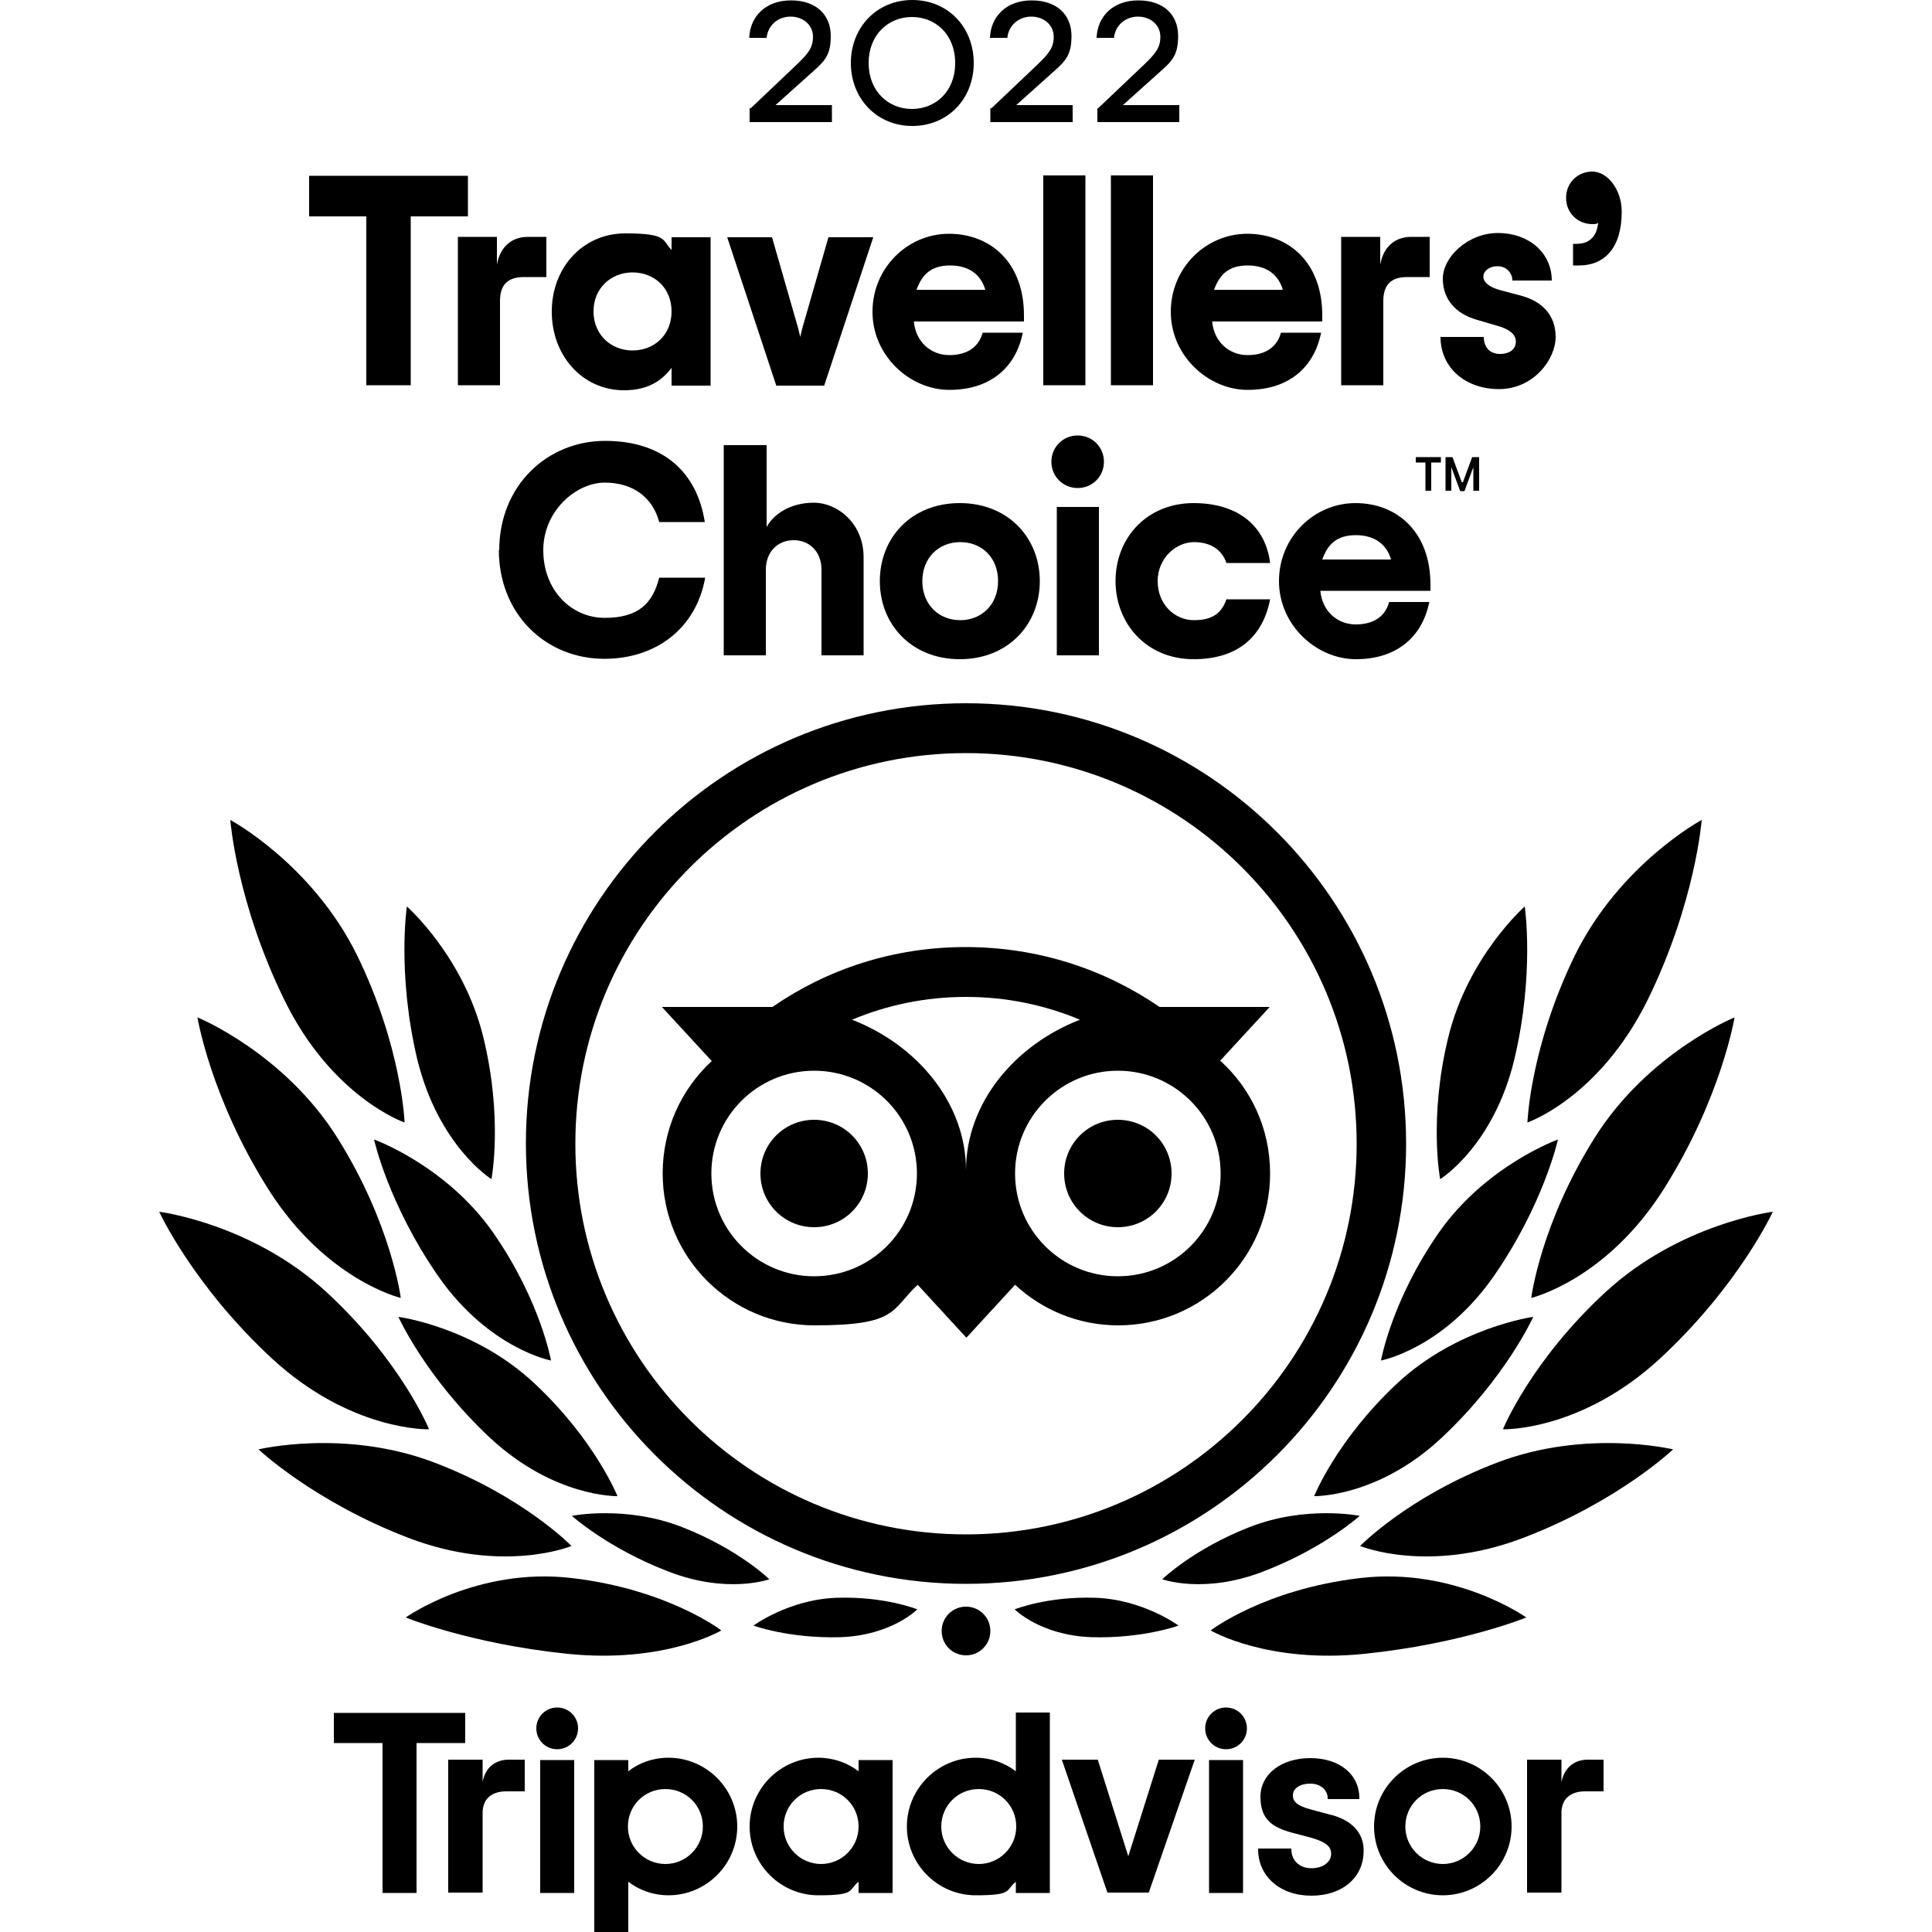 <?xml version="1.0" encoding="UTF-8"?>
<svg xmlns="http://www.w3.org/2000/svg" version="1.1" viewBox="0 0 500 500">
  <!-- Generator: Adobe Illustrator 28.7.1, SVG Export Plug-In . SVG Version: 1.2.0 Build 142)  -->
  <g>
    <g id="Capa_1">
      <g>
        <path d="M250,182c-62.9,0-113.9,51-113.9,113.9s51,114,113.9,114,113.9-51,113.9-113.9-51-114-113.9-114ZM250,397.1c-55.9,0-101.1-45.3-101.1-101.1s45.3-101.1,101.1-101.1,101.1,45.3,101.1,101.1-45.3,101.1-101.1,101.1ZM224.6,303.7c0,7.7-6.2,13.9-13.9,13.9s-13.9-6.2-13.9-13.9,6.2-13.9,13.9-13.9,13.9,6.2,13.9,13.9ZM303.2,303.7c0,7.7-6.2,13.9-13.9,13.9s-13.9-6.2-13.9-13.9,6.2-13.9,13.9-13.9,13.9,6.2,13.9,13.9ZM315.7,274.6l12.9-14h-28.5c-14.3-9.8-31.5-15.5-50.2-15.5s-35.8,5.7-50,15.5h-28.6l12.9,14c-7.8,7.2-12.7,17.5-12.7,29.1,0,21.7,17.6,39.3,39.3,39.3s19.7-4,26.7-10.5l12.6,13.7,12.6-13.7c7,6.5,16.4,10.5,26.7,10.5,21.7,0,39.3-17.6,39.3-39.3,0-11.6-4.9-21.9-12.8-29.1ZM210.7,330.3c-14.7,0-26.6-11.9-26.6-26.6s11.9-26.6,26.6-26.6,26.6,11.9,26.6,26.6c0,14.7-11.9,26.6-26.6,26.6ZM250,302.9c0-17.5-12.7-32.5-29.5-39,9.1-3.8,19-5.9,29.5-5.9s20.4,2.1,29.5,5.9c-16.8,6.5-29.5,21.5-29.5,39ZM289.3,330.3c-14.7,0-26.6-11.9-26.6-26.6s11.9-26.6,26.6-26.6,26.6,11.9,26.6,26.6c0,14.7-11.9,26.6-26.6,26.6Z"/>
        <path d="M186.6,421.9s-13.8-10.6-38.6-13.5c-24.6-2.9-43,10.2-43,10.2,0,0,16.6,6.8,41.8,9.4,25.2,2.6,39.8-6,39.8-6Z"/>
        <path d="M147.9,400.1s-12.4-12.8-35.5-21.6c-23.1-8.8-45.5-3.4-45.5-3.4,0,0,14.3,13.5,38.8,22.9,24.6,9.4,42.2,2.1,42.2,2.1Z"/>
        <path d="M111,369.8s-7.2-17.6-26.5-35.4c-19.3-17.8-43.3-20.8-43.3-20.8,0,0,8.7,19,29.2,38,20.5,18.9,40.6,18.3,40.6,18.3Z"/>
        <path d="M103.7,335.8s-2.4-19-16.3-41.2c-13.9-22.2-36.3-31.3-36.3-31.3,0,0,3.4,20.8,18.3,44.4,14.9,23.6,34.3,28.2,34.3,28.2Z"/>
        <path d="M104.7,290.4s-.7-19.4-12.3-43.2c-11.7-23.7-32.8-35-32.8-35,0,0,1.6,21.3,14,46.6,12.4,25.3,31.1,31.7,31.1,31.7Z"/>
        <path d="M159.8,387.2s-5.8-14.5-21.4-29.1c-15.6-14.7-35.3-17.3-35.3-17.3,0,0,7,15.6,23.6,31.2,16.7,15.6,33.1,15.2,33.1,15.2Z"/>
        <path d="M199.1,408.7s-8-7.8-22.6-13.5c-14.6-5.7-28.5-2.9-28.5-2.9,0,0,9.2,8.3,24.7,14.3,15.5,6.1,26.4,2.1,26.4,2.1Z"/>
        <path d="M237.4,416.5s-8.4-3.4-20.8-3c-12.4.4-21.6,7.2-21.6,7.2,0,0,9.3,3.4,22.6,3,13.2-.5,19.8-7.2,19.8-7.2Z"/>
        <path d="M142.6,352.1s-2.7-15.4-14.9-33c-12.2-17.5-30.9-24.2-30.9-24.2,0,0,3.7,16.8,16.7,35.5,13.1,18.7,29.1,21.7,29.1,21.7Z"/>
        <path d="M127.2,305.1s3-15.7-2.1-36.6c-5.1-21-19.8-33.9-19.8-33.9,0,0-2.6,17.3,2.7,39.6,5.5,22.4,19.1,30.9,19.1,30.9Z"/>
        <path d="M313.4,421.9s13.8-10.6,38.6-13.5c24.6-2.9,43,10.2,43,10.2,0,0-16.6,6.8-41.8,9.4-25.2,2.6-39.8-6-39.8-6Z"/>
        <path d="M352,400.1s12.4-12.8,35.5-21.6c23.1-8.8,45.5-3.4,45.5-3.4,0,0-14.2,13.5-38.8,22.9-24.6,9.4-42.2,2.1-42.2,2.1Z"/>
        <path d="M389,369.8s7.2-17.6,26.5-35.4c19.3-17.8,43.3-20.8,43.3-20.8,0,0-8.7,19-29.2,38-20.5,18.9-40.6,18.3-40.6,18.3Z"/>
        <path d="M396.3,335.8s2.4-19,16.3-41.2c13.9-22.2,36.3-31.3,36.3-31.3,0,0-3.4,20.8-18.3,44.4-14.9,23.6-34.3,28.2-34.3,28.2Z"/>
        <path d="M395.3,290.4s.7-19.4,12.3-43.2c11.7-23.7,32.8-35,32.8-35,0,0-1.6,21.3-14,46.6-12.5,25.3-31.1,31.7-31.1,31.7Z"/>
        <path d="M340.1,387.2s5.8-14.5,21.4-29.1,35.3-17.3,35.3-17.3c0,0-7,15.6-23.6,31.2-16.6,15.6-33.1,15.2-33.1,15.2Z"/>
        <path d="M300.8,408.7s8-7.8,22.6-13.5c14.6-5.7,28.5-2.9,28.5-2.9,0,0-9.2,8.3-24.7,14.3-15.5,6.1-26.4,2.1-26.4,2.1Z"/>
        <path d="M262.6,416.5s8.4-3.4,20.8-3c12.4.4,21.6,7.2,21.6,7.2,0,0-9.3,3.4-22.6,3-13.2-.5-19.8-7.2-19.8-7.2Z"/>
        <path d="M357.4,352.1s2.7-15.4,14.9-33c12.2-17.5,30.9-24.2,30.9-24.2,0,0-3.7,16.8-16.7,35.5-13.1,18.7-29.1,21.7-29.1,21.7Z"/>
        <path d="M372.7,305.1s-3-15.7,2.1-36.6c5.1-21,19.8-33.9,19.8-33.9,0,0,2.6,17.3-2.7,39.6-5.4,22.4-19.1,30.9-19.1,30.9Z"/>
        <path d="M250,428.4c3.5,0,6.3-2.8,6.3-6.3s-2.8-6.3-6.3-6.3-6.3,2.8-6.3,6.3c0,3.5,2.8,6.3,6.3,6.3Z"/>
        <path d="M124.9,461.2v-5.8h-8.9v34.4h8.9v-20.6c0-3.7,2.4-5.6,6.1-5.6h4.8v-8.2h-4.1c-3.3,0-6.1,1.8-6.8,5.8Z"/>
        <path d="M148.6,455.5h-8.8v34.4h8.8v-34.4Z"/>
        <path d="M173,454.9c-4,0-7.6,1.3-10.4,3.5v-2.9h-8.8v44.5h8.8v-13c2.9,2.2,6.5,3.5,10.4,3.5,9.8,0,17.8-8,17.8-17.8s-8-17.8-17.8-17.8ZM172.2,482.4c-5.3,0-9.7-4.3-9.7-9.7s4.3-9.7,9.7-9.7,9.7,4.3,9.7,9.7-4.4,9.7-9.7,9.7Z"/>
        <path d="M344.5,469.7l-5.2-1.4c-3.4-.9-4.7-1.9-4.7-3.7s1.9-3,4.5-3,4.5,1.6,4.5,3.8v.2h8.2v-.2c0-6.2-5.1-10.4-12.7-10.4s-12.9,4.2-12.9,10,3,7.9,8.2,9.3l4.9,1.3c3.8,1.1,5.2,2.2,5.2,4.2s-2,3.7-5.1,3.7-5.2-2-5.2-4.9v-.2h-8.6v.2c0,7,5.7,12,13.8,12s13.5-4.8,13.5-11.5c.1-3.2-1.4-7.5-8.3-9.4Z"/>
        <path d="M222.2,458.4c-2.9-2.2-6.5-3.5-10.4-3.5-9.8,0-17.8,8-17.8,17.8s8,17.8,17.8,17.8,7.6-1.3,10.4-3.5v2.9h8.8v-34.4h-8.8s0,2.9,0,2.9ZM212.5,482.4c-5.3,0-9.7-4.3-9.7-9.7s4.3-9.7,9.7-9.7,9.7,4.3,9.7,9.7-4.4,9.7-9.7,9.7Z"/>
        <path d="M262.9,458.4c-2.9-2.2-6.5-3.5-10.4-3.5-9.8,0-17.8,8-17.8,17.8s8,17.8,17.8,17.8,7.6-1.3,10.4-3.5v2.9h8.8v-46.7h-8.8v15.2ZM253.3,482.4c-5.3,0-9.7-4.3-9.7-9.7s4.3-9.7,9.7-9.7,9.7,4.3,9.7,9.7c0,5.4-4.4,9.7-9.7,9.7Z"/>
        <path d="M321.7,455.5h-8.8v34.4h8.8v-34.4Z"/>
        <path d="M373.4,454.9c-9.8,0-17.8,8-17.8,17.8s8,17.8,17.8,17.8,17.8-8,17.8-17.8-8-17.8-17.8-17.8ZM373.4,482.4c-5.3,0-9.7-4.3-9.7-9.7s4.3-9.7,9.7-9.7,9.7,4.3,9.7,9.7-4.4,9.7-9.7,9.7Z"/>
        <path d="M404.1,461.2v-5.8h-8.9v34.4h8.9v-20.6c0-3.7,2.4-5.6,6.1-5.6h4.8v-8.2h-4.1c-3.2,0-6,1.8-6.8,5.8Z"/>
        <path d="M120.3,443.3h-33.9v7.8h12.6v38.8h8.8v-38.8h12.6v-7.8h0Z"/>
        <path d="M292,480.4l-7.9-25h-9.3l11.8,34.4h10.7l11.9-34.4h-9.3l-7.9,25Z"/>
        <path d="M144.2,452.7c3,0,5.4-2.4,5.4-5.4s-2.4-5.4-5.4-5.4-5.4,2.4-5.4,5.4,2.4,5.4,5.4,5.4Z"/>
        <path d="M317.3,452.7c3,0,5.4-2.4,5.4-5.4s-2.4-5.4-5.4-5.4-5.4,2.4-5.4,5.4,2.4,5.4,5.4,5.4Z"/>
        <path d="M121.1,56h-14.8v43.7h-11.5v-43.7h-14.8v-10.5h41.1v10.5h0Z"/>
        <path d="M141.4,61.4v10.3h-5.8c-4.2,0-6.2,2-6.2,6.2v21.8h-10.9v-38.4h10.1v7.2c.9-5.1,4.3-7.2,8-7.2,0,0,4.8,0,4.8,0Z"/>
        <path d="M142.8,80.6c0-11.3,8-20.2,19-20.2s9.5,1.7,12,4.3v-3.3h10.1v38.4h-10.1v-4.6c-2.5,3.3-6.1,5.8-12.3,5.8-10.8,0-18.7-9-18.7-20.3ZM173.8,80.6c0-6.1-4.5-10.1-10.1-10.1s-10.1,4.1-10.1,10.1,4.5,10.1,10.1,10.1,10.1-4,10.1-10.1Z"/>
        <path d="M188.2,61.4h11.6l5.8,20.2c.7,2.3,1.1,3.8,1.5,5.6.4-1.8.8-3.3,1.5-5.6l5.8-20.2h11.6l-12.7,38.4h-12.4l-12.7-38.4Z"/>
        <path d="M265,83.2h-28.5c.5,5.3,4.4,8.7,9.2,8.7s7.7-2.3,8.6-5.8h10.4c-1.9,9.4-8.8,14.8-19,14.8s-19.9-8.8-19.9-20.2,9.1-20.2,19.8-20.2,19.4,7.4,19.4,21.1v1.7h0ZM237.2,75h17.8c-1.1-3.8-4.1-6.3-9.1-6.3s-7.3,2.4-8.7,6.3Z"/>
        <path d="M270,45.4h10.9v54.3h-10.9v-54.3Z"/>
        <path d="M287.5,45.4h10.9v54.3h-10.9v-54.3Z"/>
        <path d="M342.2,83.2h-28.5c.5,5.3,4.4,8.7,9.2,8.7s7.7-2.3,8.6-5.8h10.4c-1.9,9.4-8.8,14.8-19,14.8s-19.9-8.8-19.9-20.2,9.1-20.2,19.8-20.2,19.4,7.4,19.4,21.1v1.7h0ZM314.2,75h17.8c-1.1-3.8-4.1-6.3-9.1-6.3s-7.3,2.4-8.7,6.3Z"/>
        <path d="M370,61.4v10.3h-5.8c-4.2,0-6.2,2-6.2,6.2v21.8h-10.9v-38.4h10.1v7.2c.9-5.1,4.3-7.2,8-7.2,0,0,4.8,0,4.8,0Z"/>
        <path d="M373,87.2h11c0,2.7,1.6,4.4,4.2,4.4s4.1-1.3,4.1-3.2-1.7-3.3-5.2-4.2l-5.1-1.5c-5.1-1.5-8.6-5.1-8.6-10.6s6.4-11.8,14.3-11.8,13.9,5.1,13.9,12.3h-10.2c0-1.9-1.5-3.7-3.8-3.7s-3.7,1.3-3.7,2.7,1.4,2.7,4.4,3.5l5.6,1.5c5.1,1.4,8.7,4.9,8.7,10.6s-5.6,13.5-14.7,13.5c-8.3,0-15.1-5.2-15.1-13.6Z"/>
        <path d="M407.1,63.1h1c2.7,0,5.1-1.4,5.5-5.4-.5.3-.9.3-1.5.3-3.8,0-6.8-2.9-6.8-6.8s3-6.8,6.8-6.8,7.6,4.5,7.6,10.4c0,9.5-4.6,13.9-11,13.9h-1.6v-5.6h0Z"/>
        <path d="M129.2,142.4c0-16.7,12.4-28.3,27.4-28.3s23.8,8.1,25.8,21h-11.8c-1.7-6.4-6.8-10.2-14.1-10.2s-15.9,7.2-15.9,17.5,7.2,17.5,15.9,17.5,12.4-3.7,14.1-10.4h11.9c-2.3,13-12.6,21-26.1,21-15.1,0-27.3-11.5-27.3-28.2Z"/>
        <path d="M187.5,115.2h10.9v21.2c1.7-3.2,6-6.3,12.2-6.3s12.9,5.4,12.9,14.1v25.4h-10.9v-22.2c0-4.5-3-7.6-7.2-7.6s-7.2,3.1-7.2,7.6v22.2h-10.9v-54.4h0Z"/>
        <path d="M227.7,150.4c0-11.3,8.2-20.2,20.7-20.2s20.7,9,20.7,20.2-8.2,20.2-20.7,20.2-20.7-9-20.7-20.2ZM258.3,150.4c0-6.1-4.2-10.1-9.8-10.1s-9.8,4.1-9.8,10.1,4.2,10.1,9.8,10.1,9.8-4.1,9.8-10.1Z"/>
        <path d="M272.1,119.5c0-3.8,3-6.8,6.8-6.8s6.8,3,6.8,6.8-3,6.8-6.8,6.8-6.8-3-6.8-6.8ZM273.5,131.2h10.9v38.4h-10.9v-38.4Z"/>
        <path d="M288.7,150.4c0-11.3,8.2-20.2,20.2-20.2s18.7,6.4,19.8,15.5h-11.3c-1.1-3.2-3.8-5.4-8.4-5.4s-9.4,4.1-9.4,10.1,4.4,10.1,9.4,10.1,7.2-2,8.4-5.4h11.3c-1.8,9.4-8.1,15.5-19.8,15.5-12.1,0-20.2-9.1-20.2-20.3Z"/>
        <path d="M370.2,152.9h-28.5c.5,5.3,4.4,8.7,9.2,8.7s7.7-2.3,8.6-5.8h10.4c-1.9,9.4-8.8,14.8-19,14.8s-19.9-8.8-19.9-20.2,9.1-20.2,19.8-20.2,19.4,7.4,19.4,21.1v1.7h0ZM342.2,144.8h17.8c-1.1-3.8-4.1-6.3-9.1-6.3s-7.3,2.4-8.7,6.3Z"/>
        <path d="M366.4,118.3h6.5v1.4h-2.5v7.3h-1.5v-7.3h-2.5v-1.4h0Z"/>
        <path d="M378.3,124.8l-2.4-6.5h-1.8v8.7h1.5v-4.8c0-.5,0-.9,0-1.3l2.3,6.2h1.1l2.3-6.2c0,.5,0,.9,0,1.3v4.8h1.5v-8.7h-1.8l-2.4,6.5Z"/>
        <path d="M194.2,28.1l11.8-11.2c3-2.9,4.4-4.4,4.4-7.4s-2.5-5.2-5.8-5.2-5.9,2.3-6.2,5.5h-4.5c.2-5.5,4.2-9.7,10.8-9.7s10.3,3.8,10.3,9.2-1.8,6.7-5.6,10.1l-8.7,7.8h14.6v4.4h-21.3v-3.7s0,0,0,0Z"/>
        <path d="M220.2,16.3c0-9.2,6.7-16.3,15.9-16.3s15.9,7,15.9,16.3-6.7,16.3-15.9,16.3-15.9-7.1-15.9-16.3ZM247.2,16.3c0-7.4-5.1-11.9-11.2-11.9s-11.2,4.6-11.2,11.9,5.1,11.9,11.2,11.9,11.2-4.5,11.2-11.9Z"/>
        <path d="M256.5,28.1l11.8-11.2c3-2.9,4.4-4.4,4.4-7.4s-2.5-5.2-5.8-5.2-5.9,2.3-6.2,5.5h-4.5c.2-5.5,4.2-9.7,10.8-9.7s10.3,3.8,10.3,9.2-1.8,6.7-5.6,10.1l-8.7,7.8h14.6v4.4h-21.3v-3.7s0,0,0,0Z"/>
        <path d="M284.1,28.1l11.8-11.2c3-2.9,4.4-4.4,4.4-7.4s-2.5-5.2-5.8-5.2-5.9,2.3-6.2,5.5h-4.5c.2-5.5,4.2-9.7,10.8-9.7s10.3,3.8,10.3,9.2-1.8,6.7-5.6,10.1l-8.7,7.8h14.6v4.4h-21.2v-3.7s0,0,0,0Z"/>
      </g>
    </g>
  </g>
</svg>